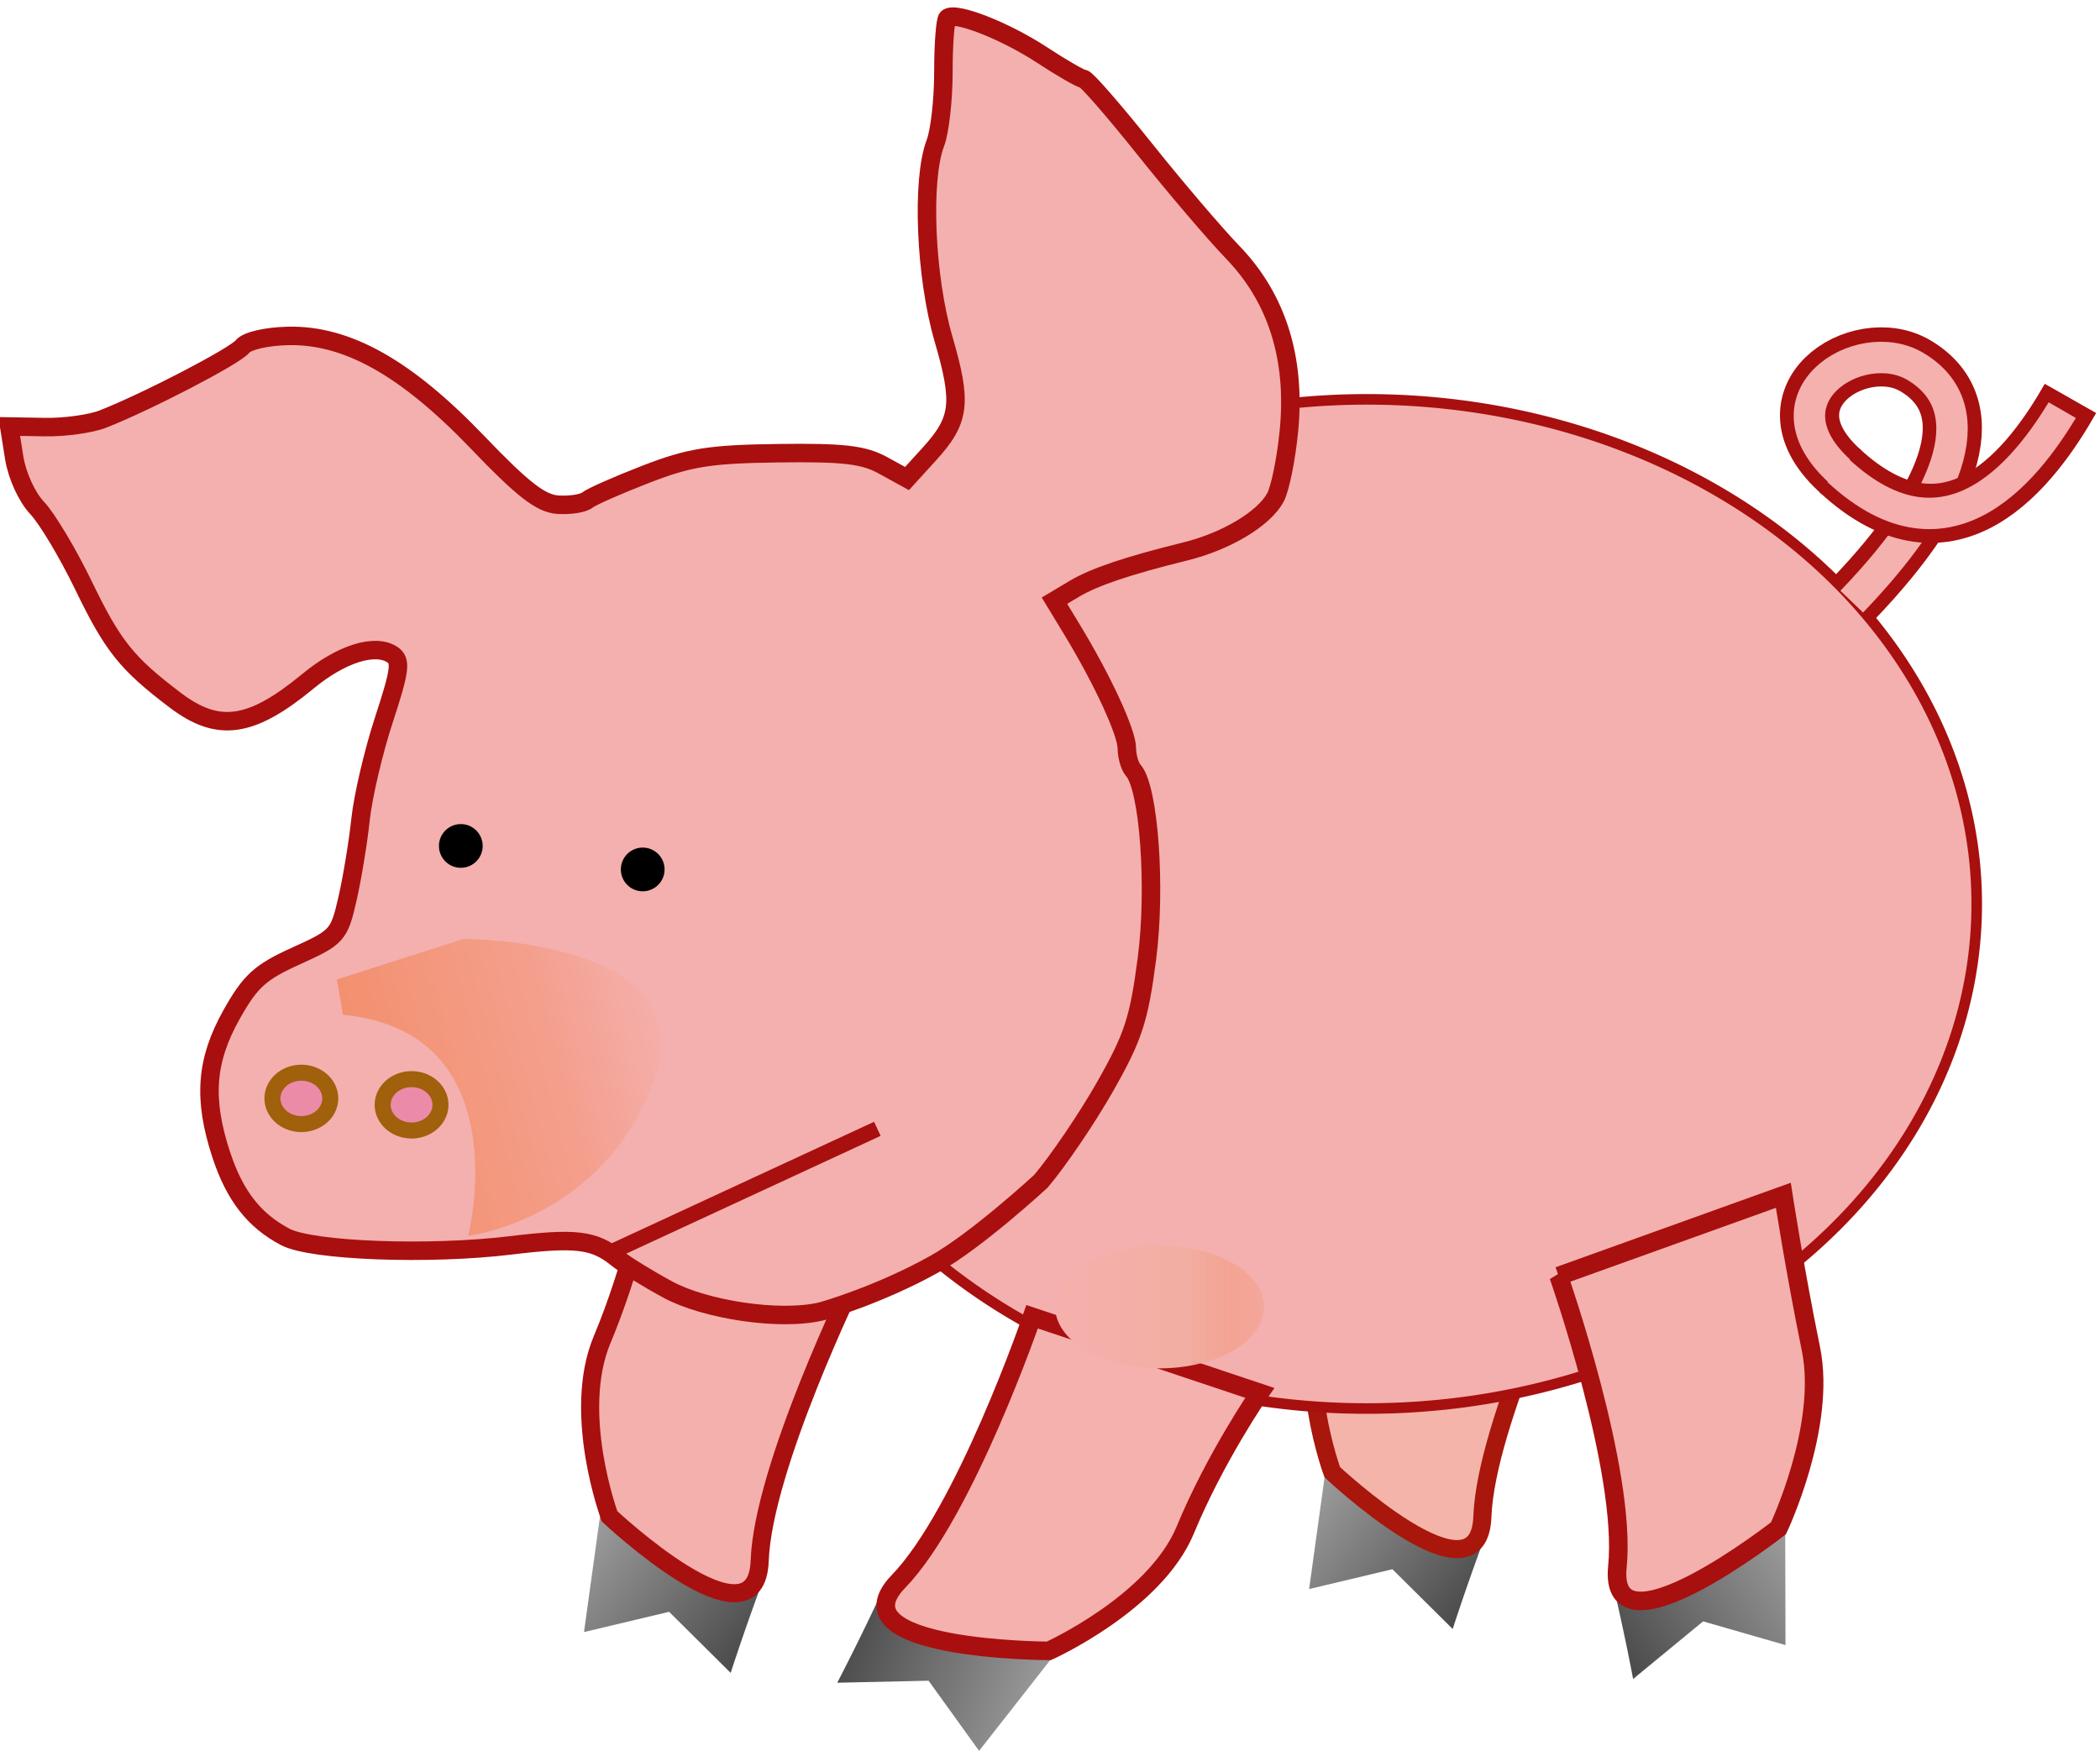<?xml version="1.0" encoding="UTF-8"?>
<svg viewBox="0 0 284.04 236.88" xmlns="http://www.w3.org/2000/svg" xmlns:xlink="http://www.w3.org/1999/xlink">
 <defs>
  <linearGradient id="v" x1="1.034" x2="-.03" y1=".5" y2=".5">
   <stop stop-color="#ff6f2e" offset="0"/>
   <stop stop-color="#ff002e" stop-opacity=".498" offset=".5"/>
   <stop stop-color="#ff6f2e" stop-opacity="0" offset="1"/>
  </linearGradient>
  <linearGradient id="p" x1="1.042" x2="-.144" y1=".902" y2=".091" xlink:href="#a"/>
  <linearGradient id="n" x1="1.043" x2="-.144" y1=".902" y2=".091" xlink:href="#a"/>
  <linearGradient id="q" x1="3.6e-5" y1=".5" y2=".5" xlink:href="#b"/>
  <linearGradient id="s" x1=".046" x2=".932" y1=".559" y2=".367">
   <stop stop-color="#f38f6c" offset="0"/>
   <stop stop-color="#f49f8d" offset=".63"/>
   <stop stop-color="#f5b0ae" offset="1"/>
  </linearGradient>
  <linearGradient id="u" x1="1" x2="-3.2e-5" y1=".5" y2=".5" xlink:href="#b"/>
  <linearGradient id="r" y1=".5" y2=".5">
   <stop stop-color="#f5b1ae" offset="0"/>
   <stop stop-color="#f5b1ae" offset=".648"/>
   <stop stop-color="#f38f6c" offset=".986"/>
   <stop stop-color="#dc6628" offset="1"/>
  </linearGradient>
  <linearGradient id="o" x1="-.116" x2="1.231" y1=".885" y2=".107" xlink:href="#a"/>
  <linearGradient id="m" x1="-.11" x2="1.104" y1=".35" y2=".678" xlink:href="#a"/>
  <linearGradient id="b">
   <stop stop-color="#f5b0ad" offset="0"/>
   <stop stop-color="#f2aea2" offset=".643"/>
   <stop stop-color="#f38f6b" stop-opacity=".27" offset="1"/>
  </linearGradient>
  <linearGradient id="a">
   <stop offset="0"/>
   <stop stop-opacity=".749" offset="0"/>
   <stop stop-opacity=".349" offset="1"/>
  </linearGradient>
  <radialGradient id="t" cx="289.82" cy="634.53" r="20.44" gradientTransform="matrix(1.258 0 0 1.016 -394.42 -572.57)" gradientUnits="userSpaceOnUse">
   <stop stop-color="#f38f6c" offset="0"/>
   <stop stop-color="#f49f8d" offset=".11"/>
   <stop stop-color="#f5b0ae" offset="1"/>
  </radialGradient>
 </defs>
 <g fill-rule="evenodd">
  <path d="m201.45 206.24c-3.184 8.541-4.964 14.144-4.964 14.144l-8.155-8.087-11.263 2.683 2.136-15.446 22.246 6.707z" fill="url(#p)" stroke-opacity=".004"/>
  <path d="m213.39 167.08s-12.437 25.441-12.885 38.097c-0.448 12.656-20.309-6.01-20.309-6.01s-5.169-13.954-1.002-23.906c4.167-9.952 6.19-20.188 6.19-20.188l28.006 12.006z" fill="#f4b4a9" stroke="#a8160c" stroke-width="2.447"/>
  <path d="m103.9 211.87c-3.252 8.726-5.071 14.45-5.071 14.45l-8.332-8.262-11.507 2.741 2.182-15.781 22.728 6.852z" fill="url(#n)" stroke-opacity=".004"/>
  <path d="m115.64 173.05s-12.437 25.441-12.885 38.097c-0.448 12.656-20.309-6.01-20.309-6.01s-5.169-13.954-1.002-23.906c4.167-9.952 6.19-20.188 6.19-20.188l28.006 12.006z" fill="#f4b0ad" stroke="#a80f0f" stroke-width="2.447"/>
 </g>
 <path d="m97.5 141.05" fill="#f4b7a4" stroke-width="2"/>
 <path d="m119.81 214.24c-3.821 8.225-6.568 13.413-6.568 13.413l12.357-0.271 6.829 9.49 9.744-12.438-22.361-10.194z" fill="url(#m)" fill-rule="evenodd" stroke-opacity=".004"/>
 <g fill="#f4b0ae">
  <path d="m266.2 110.85a81.298 67.296 0 1 1 -162.6 22.888 81.298 67.296 0 1 1 162.6 -22.888z" stroke="#a80f0f" stroke-width="1.43"/>
  <path d="m111.12 177.41c-5.746 1.373-15.859-0.279-20.756-2.925-2.731-1.476-5.858-3.407-6.95-4.291-3.054-2.474-5.584-2.776-14.334-1.711-11.014 1.341-26.88 0.751-30.476-1.133-4.217-2.209-6.853-5.585-8.673-11.111-2.483-7.537-2.104-12.745 1.38-18.962 2.556-4.561 3.86-5.747 8.76-7.961 5.551-2.509 5.799-2.784 6.926-7.704 0.643-2.806 1.44-7.654 1.772-10.773 0.331-3.119 1.756-9.192 3.167-13.495 2.184-6.663 2.353-7.965 1.135-8.777-2.338-1.56-6.919-0.117-11.417 3.595-7.678 6.336-12.123 6.977-17.927 2.584-6.59-4.989-8.456-7.32-12.425-15.522-2.114-4.369-4.938-9.094-6.276-10.501-1.382-1.453-2.723-4.386-3.105-6.791l-0.672-4.234 4.841 0.084c2.663 0.046 6.181-0.442 7.82-1.085 5.996-2.353 17.9-8.542 18.89-9.819 0.581-0.75 3.216-1.364 6.142-1.431 7.987-0.183 15.974 4.298 25.642 14.388 6.141 6.409 8.575 8.297 10.888 8.446 1.638 0.105 3.426-0.176 3.972-0.626 0.546-0.45 4.121-2.028 7.943-3.507 5.888-2.278 8.62-2.712 17.873-2.835 8.808-0.117 11.551 0.2 14.171 1.642l3.249 1.787 2.993-3.287c4.199-4.612 4.482-6.889 1.935-15.622-2.45-8.401-2.99-21.536-1.09-26.481 0.595-1.548 1.082-5.861 1.082-9.583s0.244-7.014 0.543-7.316c0.962-0.969 7.756 1.679 12.807 4.992 2.701 1.772 5.221 3.221 5.601 3.221 0.38 0 4.093 4.26 8.251 9.467 4.158 5.207 9.527 11.504 11.929 13.994 5.969 6.186 8.541 14.312 7.615 24.056-0.365 3.84-1.197 7.955-1.848 9.143-1.574 2.872-6.634 5.901-12.132 7.264-7.916 1.962-12.351 3.457-15.077 5.084l-2.665 1.591 2.397 3.951c4.103 6.763 7.382 13.862 7.393 16.001 0.005 1.127 0.397 2.478 0.869 3 2.117 2.34 3.098 15.882 1.846 25.484-1.074 8.236-1.845 10.593-5.659 17.307-2.429 4.275-6.332 10.034-8.675 12.797 0 0-8.66 8.008-14.385 11.204-7.527 4.202-15.09 6.353-15.288 6.4z" stroke="#a90f0f" stroke-width="2.5"/>
 </g>
 <path d="m128.79 68.642" fill="url(#r)"/>
 <path d="m45.57 132.51l17.138-5.489s32.532-0.08 25.802 18.944c-6.731 19.024-25.181 21.229-25.181 21.229s7-27.589-16.944-29.909" fill="url(#s)" fill-rule="evenodd" stroke-width=".997"/>
 <path d="m48.531 127.26" fill="url(#t)" stroke="#a80e0f" stroke-width="2.207"/>
 <g stroke="#a0600c" stroke-width="2.164">
  <path d="m44.667 148.6a3.908 3.474 0 1 1 -7.816 0 3.908 3.474 0 1 1 7.816 0z" fill="#ec8ba8"/>
  <path d="m59.576 149.47a3.908 3.474 0 1 1 -7.816 0 3.908 3.474 0 1 1 7.816 0z" fill="#ec8aa9"/>
 </g>
 <path d="m88.882 162.8" fill="url(#v)" stroke="#bf0100" stroke-width=".386"/>
 <g stroke="#000" stroke-width=".9">
  <path d="m62.342 111.94a2.506 2.506 0 1 1 -0.008 -3.1e-5"/>
  <path d="m86.948 115.12a2.506 2.506 0 1 1 -0.008 -3.8e-5"/>
 </g>
 <g fill-rule="evenodd">
  <path d="m139.6 178.14s-9.073 26.496-18.078 35.814c-9.005 9.318 20.337 9.39 20.337 9.39s14.36-6.461 18.456-16.356c4.096-9.894 10.079-18.549 10.079-18.549l-30.794-10.299z" fill="#f5b1ae" stroke="#a90f0f" stroke-width="2.513"/>
  <path d="m217.78 212.66c2.068 8.755 3.11 14.485 3.11 14.485l9.465-7.793 11.146 3.207-0.036-15.673-23.684 5.774z" fill="url(#o)" stroke-opacity=".004"/>
  <path d="m210.82 172.63s9.259 26.432 7.946 39.323c-1.313 12.892 21.788-5.2 21.788-5.2s6.537-13.777 4.386-24.267c-2.126-10.368-3.732-20.779-3.732-20.779l-30.388 10.923z" fill="#f4b0ad" stroke="#a80f0f" stroke-width="2.513"/>
 </g>
 <path d="m143.74 173.72a14.126 8.305 0 1 1 -0.086 0.129" fill="url(#q)"/>
 <path d="m240.56 165.06" fill="url(#u)"/>
 <g fill-rule="evenodd">
  <g fill="none">
   <path d="m250.55 81.171c14.357-14.92 17.407-26.418 8.525-31.682-7.601-4.504-21.36 4.346-9.994 14.396" stroke="#a80f0f" stroke-width="8"/>
   <path d="m250.46 81.395c14.357-14.92 17.48-26.565 8.598-31.828-7.601-4.504-21.36 4.346-9.994 14.396" stroke="#f5b1ae" stroke-width="4.25"/>
   <path d="m248.81 63.649c15.184 14.077 26.136-0.768 31.233-9.746" stroke="#a80f0f" stroke-width="8"/>
   <path d="m248.62 63.661c15.184 14.077 26.136-0.768 31.233-9.746" stroke="#f5b0af" stroke-width="4.25"/>
  </g>
  <path d="m276.56 53.038l6.021 3.467" stroke="#a80f0f" stroke-width="1.875"/>
 </g>
 <path transform="rotate(-24.848 100.52 161.12)" d="m80.52 161.12h40" fill="none" stroke="#a80f0f" stroke-dasharray="null" stroke-linecap="null" stroke-linejoin="null" stroke-width="2.1"/>
</svg>
